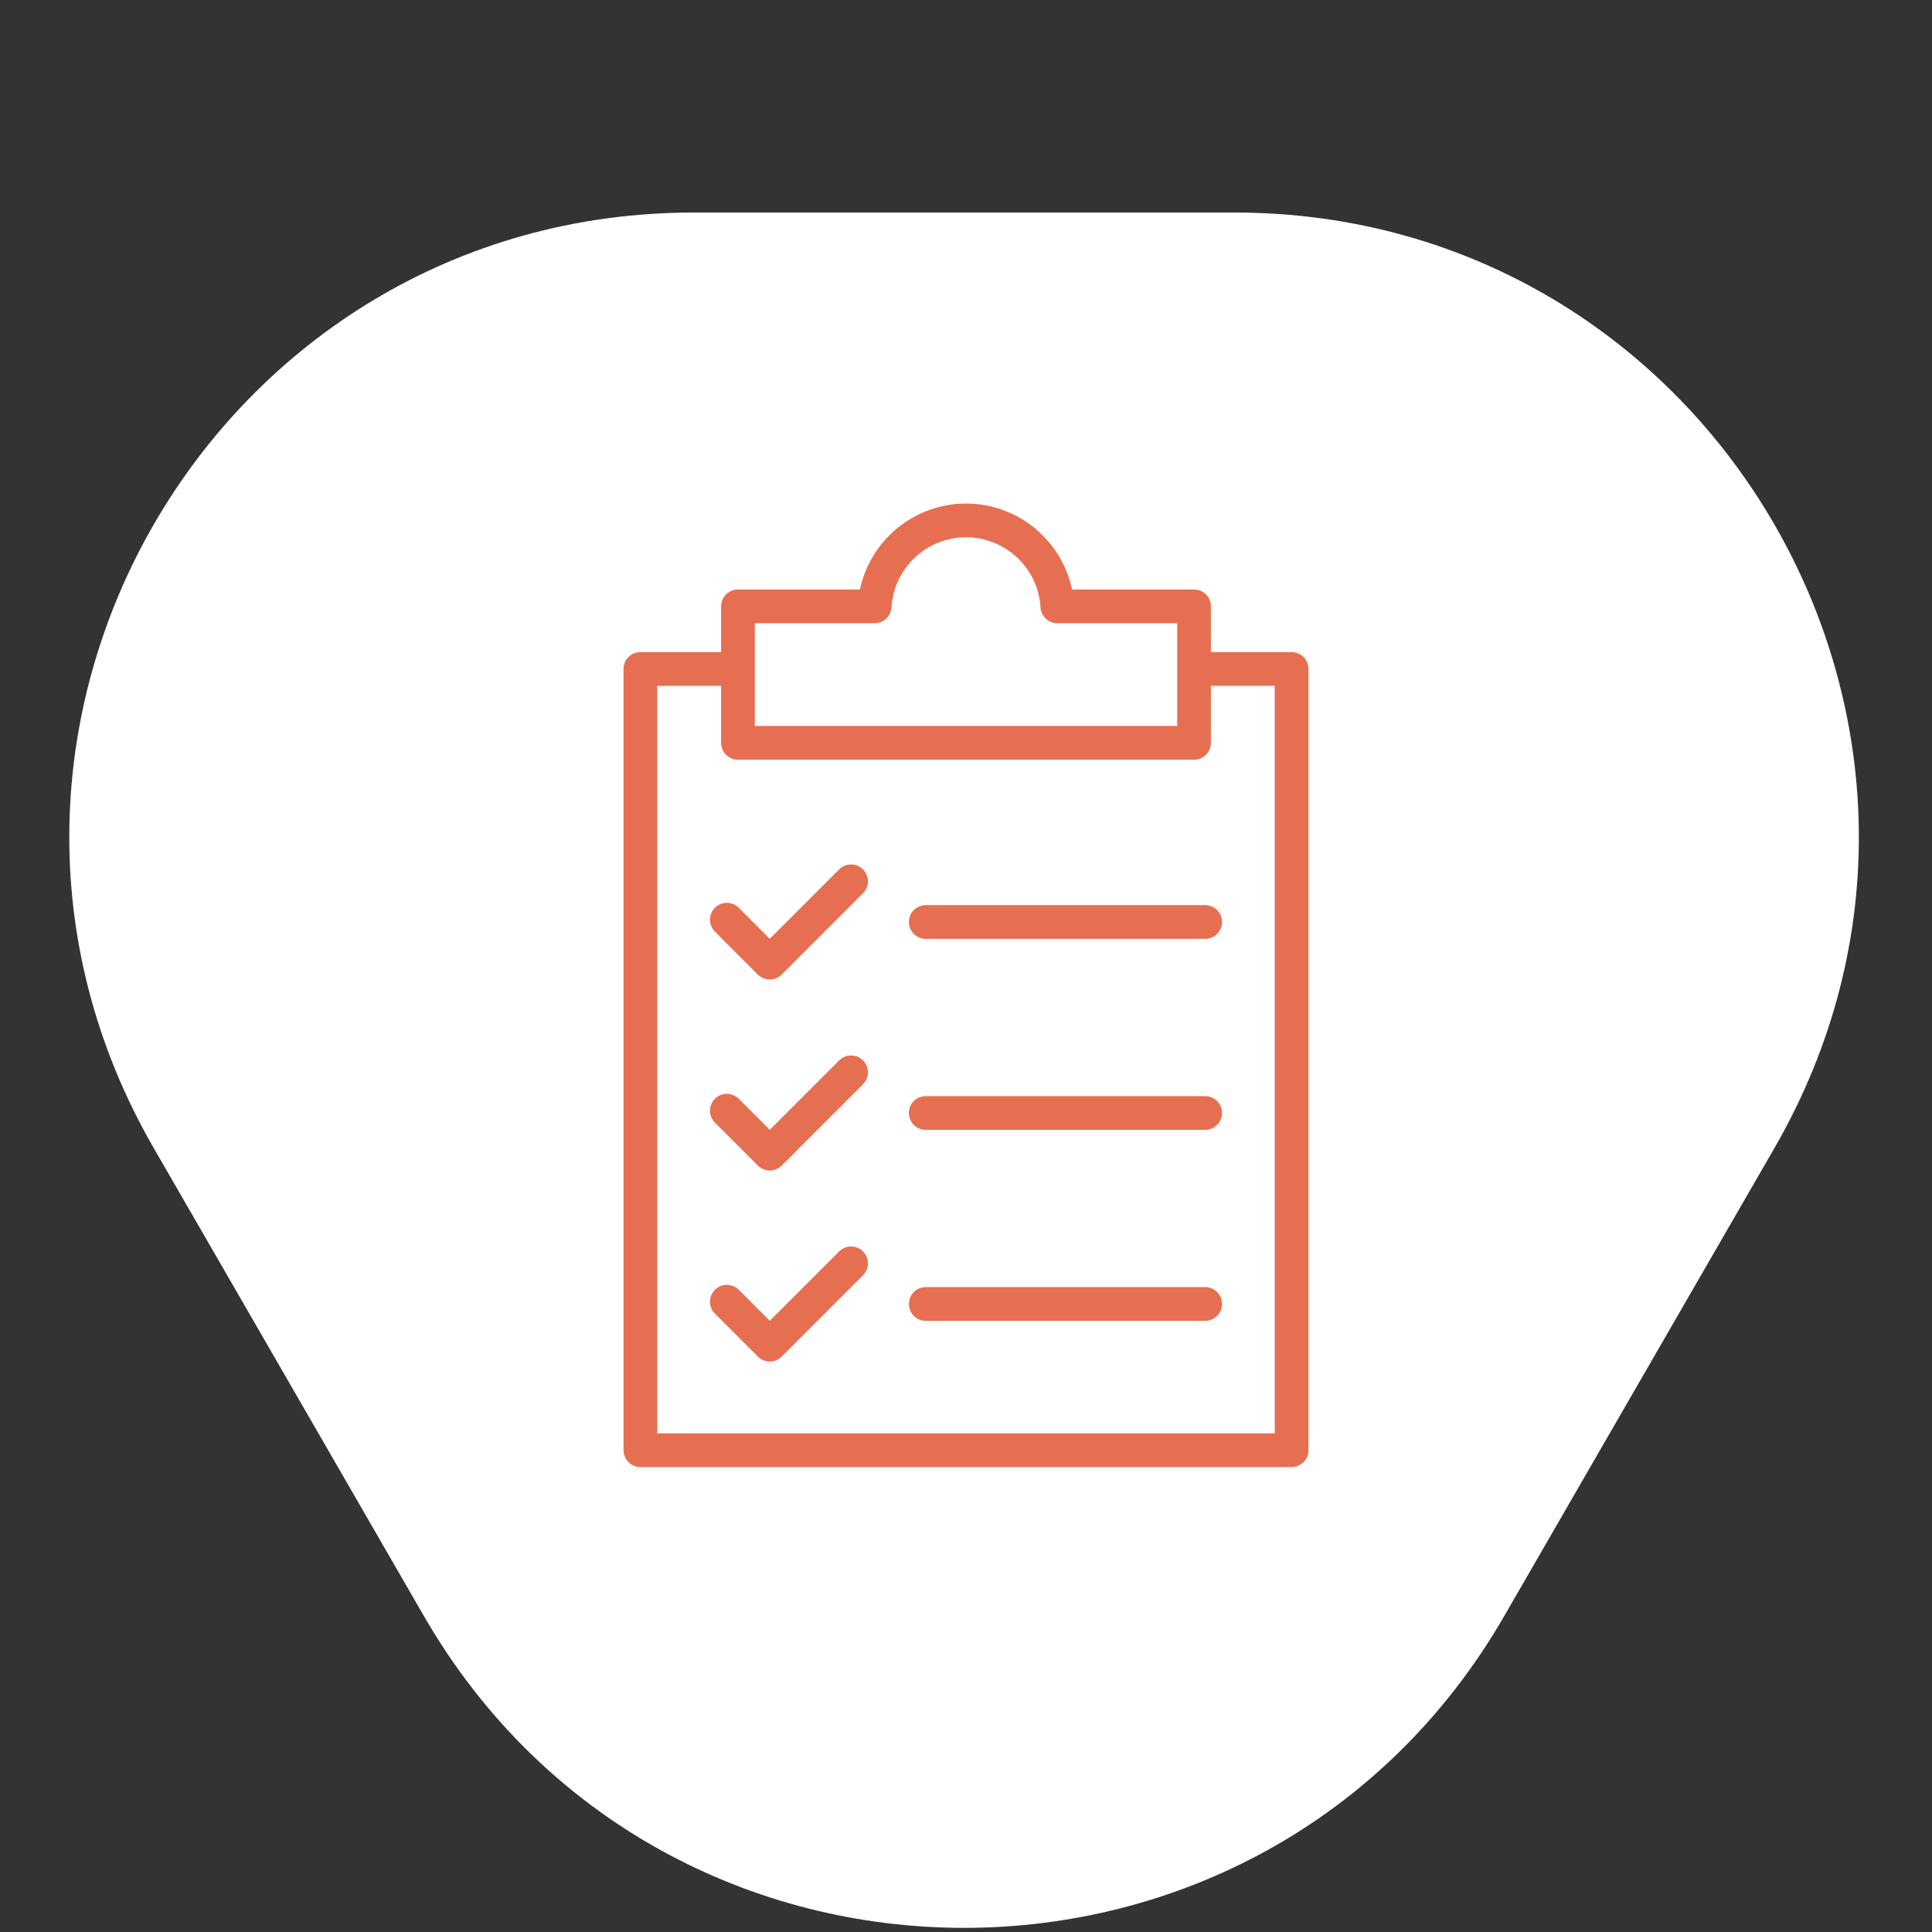 <?xml version="1.0" encoding="UTF-8"?> <svg xmlns="http://www.w3.org/2000/svg" width="100" height="100" viewBox="0 0 100 100" fill="none"><rect x="0" y="0" width="100" height="100" fill="#333333" stroke="none"/> <g clip-path="url(#clip0_40_267)"> <path d="M77.861 83.643C65.434 105.167 34.367 105.167 21.94 83.643L7.96 59.429C-4.467 37.905 11.067 11 35.92 11L63.881 11C88.734 11 104.268 37.905 91.841 59.429L77.861 83.643Z" fill="white"></path> <path d="M66.853 33.753H62.676V31.384C62.676 30.902 62.285 30.511 61.803 30.511H55.489C54.95 27.96 52.681 26.064 50 26.064C47.319 26.064 45.05 27.96 44.511 30.511H38.197C37.715 30.511 37.324 30.902 37.324 31.384V33.752H33.147C32.665 33.752 32.275 34.143 32.275 34.625V75.063C32.275 75.545 32.665 75.936 33.147 75.936H66.853C67.335 75.936 67.725 75.545 67.725 75.063V34.625C67.725 34.143 67.335 33.753 66.853 33.753ZM39.07 32.257H45.272C45.733 32.257 46.115 31.897 46.143 31.437C46.266 29.403 47.961 27.809 50 27.809C52.04 27.809 53.734 29.403 53.857 31.437C53.885 31.897 54.267 32.257 54.728 32.257H60.93V33.753V35.498V37.576H39.07V35.498V33.753V32.257ZM65.98 74.19H34.02V35.498H37.324V38.449C37.324 38.931 37.715 39.322 38.197 39.322H61.803C62.285 39.322 62.676 38.931 62.676 38.449V35.498H65.98V74.19Z" fill="#E76F51"></path> <path d="M43.434 45.001L39.843 48.591L38.238 46.986C37.897 46.645 37.344 46.645 37.004 46.986C36.663 47.327 36.663 47.879 37.004 48.22L39.226 50.443C39.397 50.613 39.62 50.699 39.843 50.699C40.067 50.699 40.29 50.613 40.461 50.443L44.669 46.235C45.009 45.894 45.009 45.342 44.669 45.001C44.328 44.66 43.775 44.66 43.434 45.001Z" fill="#E76F51"></path> <path d="M47.916 46.849C47.434 46.849 47.044 47.24 47.044 47.722C47.044 48.204 47.434 48.594 47.916 48.594H62.38C62.861 48.594 63.252 48.204 63.252 47.722C63.252 47.24 62.861 46.849 62.38 46.849H47.916Z" fill="#E76F51"></path> <path d="M43.434 54.887L39.843 58.478L38.238 56.872C37.897 56.531 37.344 56.531 37.004 56.872C36.663 57.213 36.663 57.765 37.004 58.106L39.226 60.329C39.397 60.499 39.62 60.585 39.843 60.585C40.067 60.585 40.29 60.499 40.461 60.329L44.669 56.121C45.009 55.78 45.009 55.228 44.669 54.887C44.328 54.546 43.775 54.546 43.434 54.887Z" fill="#E76F51"></path> <path d="M62.38 56.735H47.916C47.434 56.735 47.044 57.126 47.044 57.608C47.044 58.09 47.434 58.481 47.916 58.481H62.38C62.861 58.481 63.252 58.09 63.252 57.608C63.252 57.126 62.861 56.735 62.38 56.735Z" fill="#E76F51"></path> <path d="M43.434 64.773L39.843 68.364L38.238 66.758C37.897 66.418 37.344 66.418 37.004 66.758C36.663 67.099 36.663 67.652 37.004 67.993L39.226 70.215C39.397 70.386 39.62 70.471 39.843 70.471C40.067 70.471 40.29 70.386 40.461 70.215L44.669 66.007C45.009 65.666 45.009 65.114 44.669 64.773C44.328 64.432 43.775 64.432 43.434 64.773Z" fill="#E76F51"></path> <path d="M62.38 66.621H47.916C47.434 66.621 47.044 67.012 47.044 67.494C47.044 67.976 47.434 68.367 47.916 68.367H62.38C62.861 68.367 63.252 67.976 63.252 67.494C63.252 67.012 62.861 66.621 62.38 66.621Z" fill="#E76F51"></path> </g> <defs> <clipPath id="clip0_40_267"> <rect width="100" height="100" fill="white"></rect> </clipPath> </defs> </svg> 